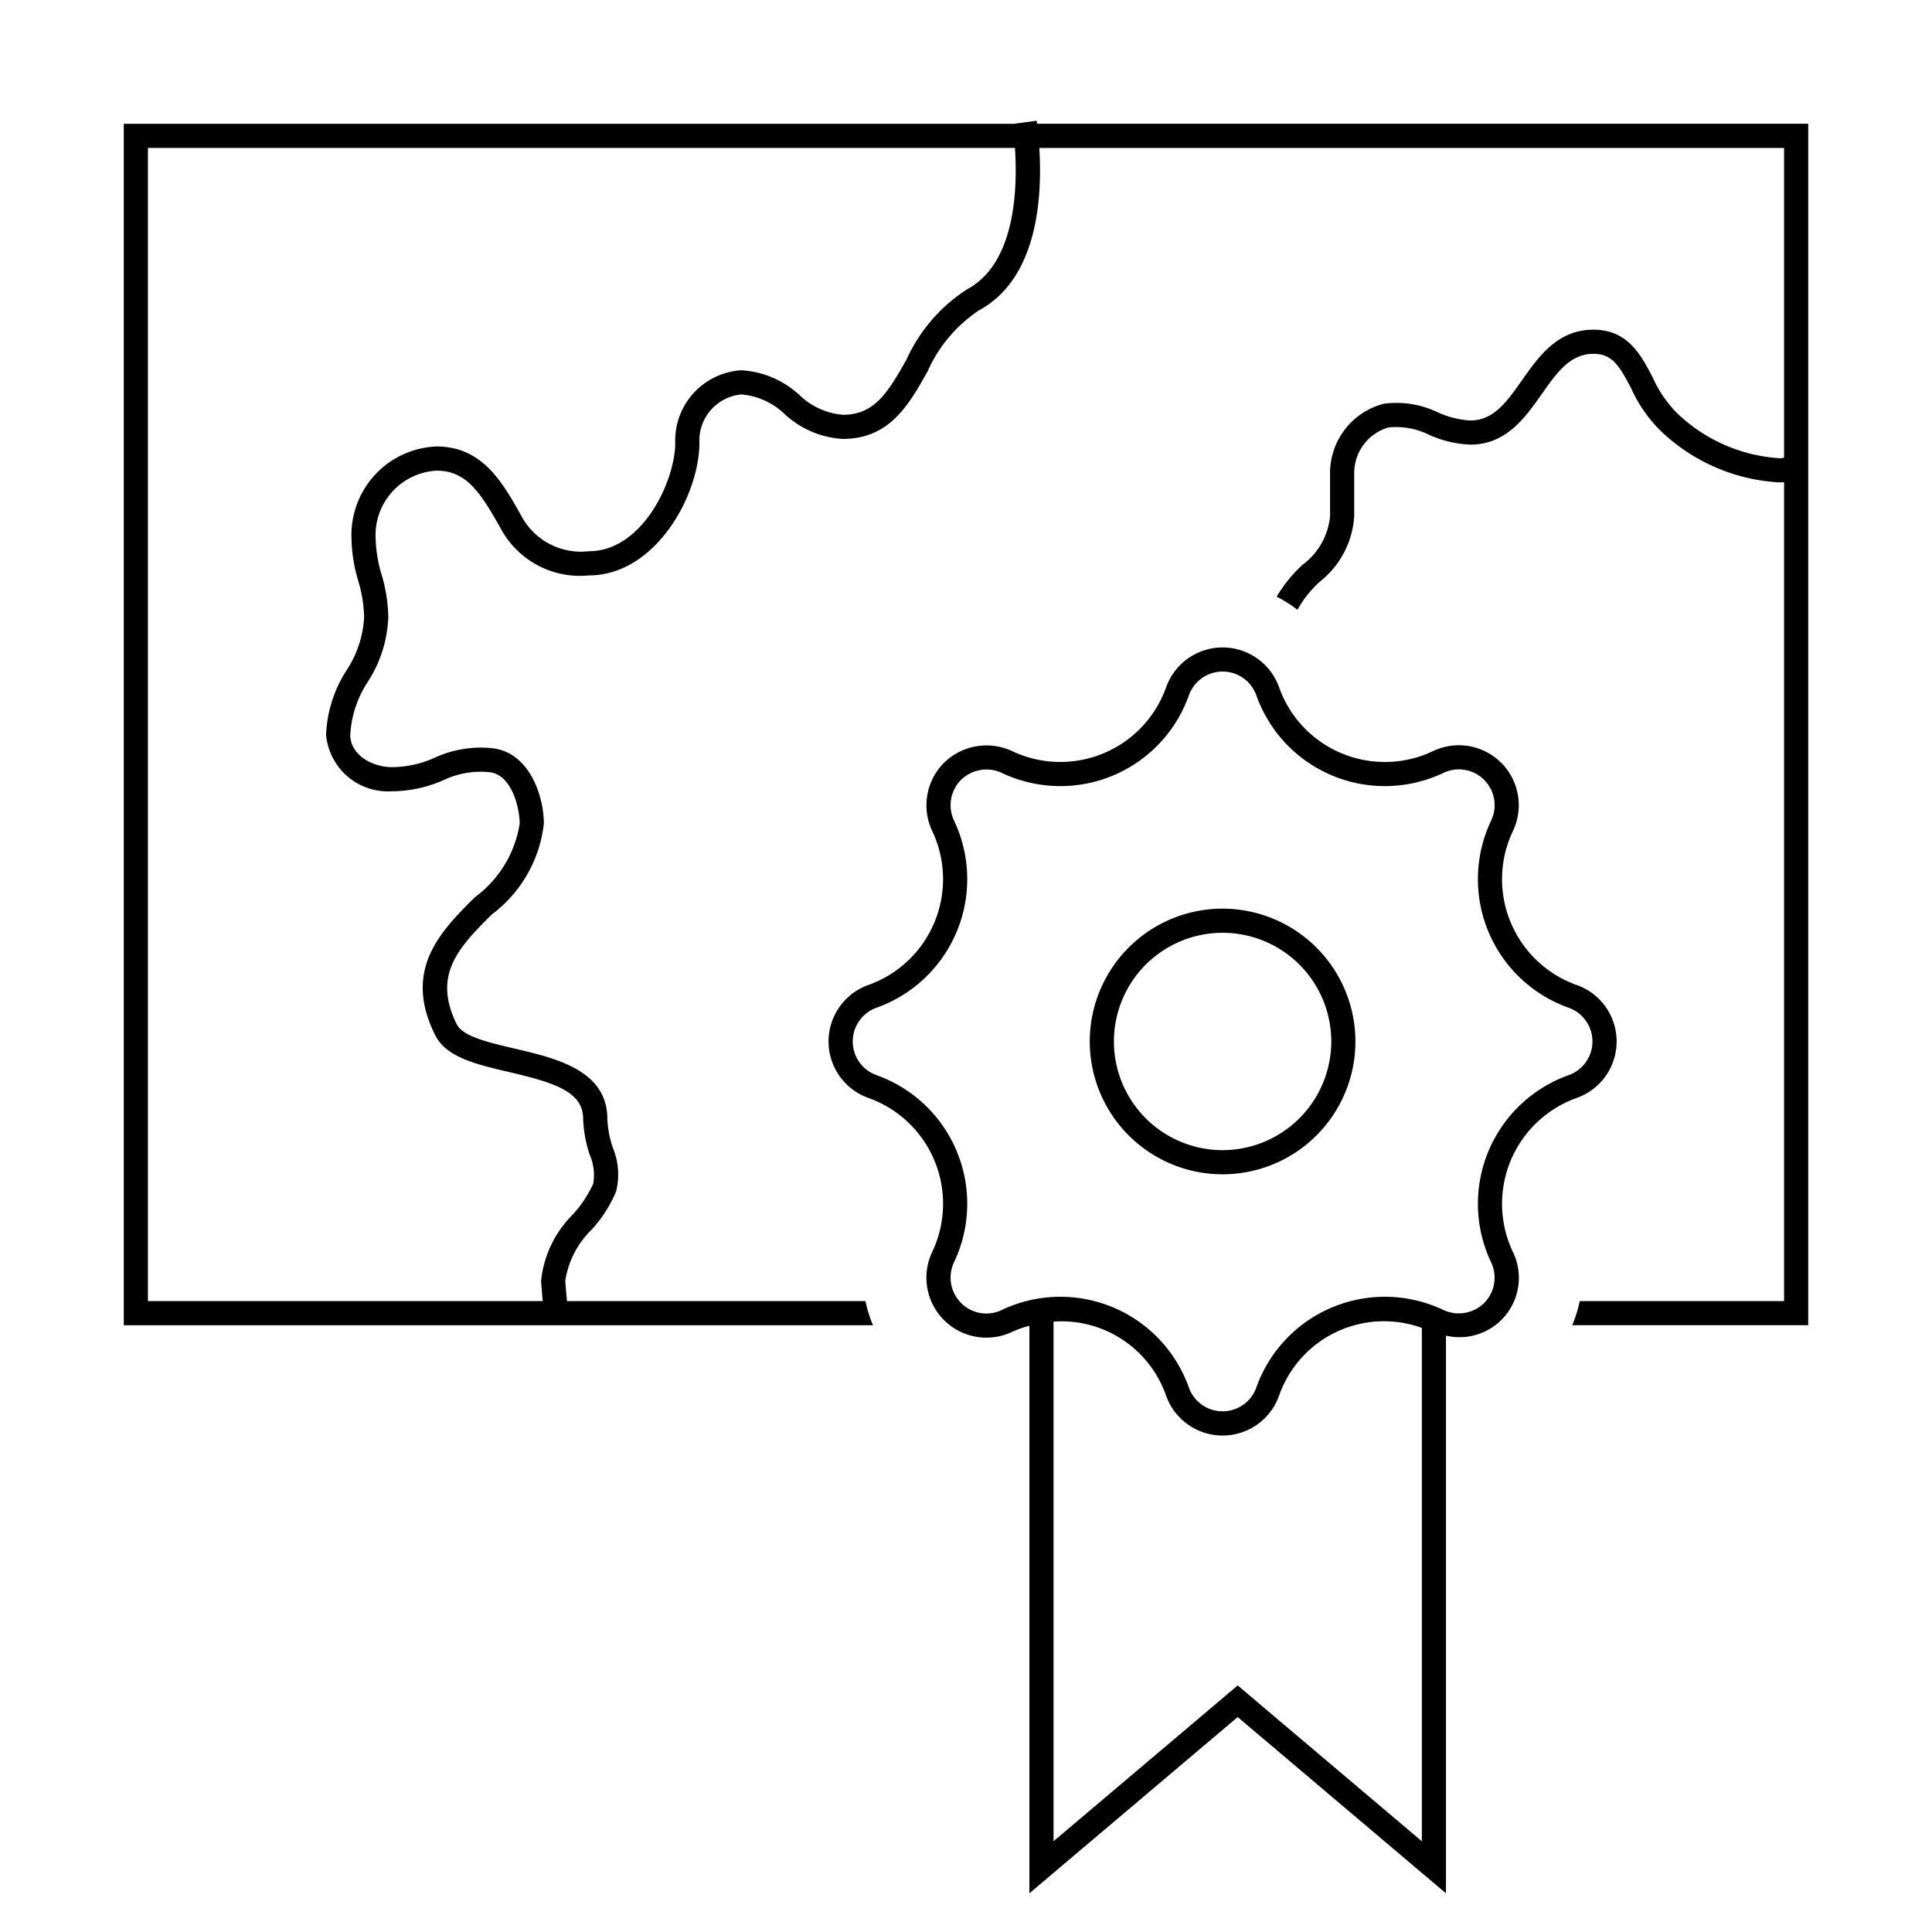<svg id="icon-ui-svg" xmlns="http://www.w3.org/2000/svg" viewBox="0 0 64 64"><path d="M34.354 4.1L34.342 4l-.76.101H4.1v39.8H28.92a4.091 4.091 0 0 1-.249-.8h-9.888a36.006 36.006 0 0 1-.058-.673 3.006 3.006 0 0 1 .879-1.7 4.426 4.426 0 0 0 .803-1.251 2.304 2.304 0 0 0-.103-1.448 3.45 3.45 0 0 1-.185-.964c0-1.612-1.706-2.01-3.077-2.331-.84-.196-1.709-.4-1.907-.795-.832-1.661.091-2.583 1.16-3.649a4.366 4.366 0 0 0 1.721-3.004c0-.9-.469-2.375-1.726-2.502a3.66 3.66 0 0 0-1.89.316 3.502 3.502 0 0 1-1.41.313c-.667 0-1.387-.41-1.387-1.07a3.543 3.543 0 0 1 .582-1.758 4.232 4.232 0 0 0 .678-2.135 5.235 5.235 0 0 0-.223-1.418 4.524 4.524 0 0 1-.197-1.21 2.136 2.136 0 0 1 2.019-2.231c1.005 0 1.468.738 2.173 2.002a2.978 2.978 0 0 0 2.874 1.468c2.2 0 3.66-2.647 3.66-4.397a1.53 1.53 0 0 1 1.39-1.597 2.346 2.346 0 0 1 1.439.655 3.086 3.086 0 0 0 1.925.818c1.545 0 2.184-1.133 2.801-2.23a4.75 4.75 0 0 1 1.7-2.026c1.93-1.044 2.11-3.679 2.005-5.383H59.1v10.26c-.037.004-.082.02-.118.02a5.385 5.385 0 0 1-3.421-1.49 3.936 3.936 0 0 1-.811-1.185c-.387-.743-.825-1.585-1.965-1.585-1.189 0-1.815.89-2.367 1.674-.504.716-.939 1.334-1.712 1.334a3.02 3.02 0 0 1-1.077-.27 3.178 3.178 0 0 0-1.774-.287 2.368 2.368 0 0 0-1.795 2.268v1.458a2.268 2.268 0 0 1-.912 1.611 4.754 4.754 0 0 0-.858 1.057 4.1 4.1 0 0 1 .688.434 3.749 3.749 0 0 1 .736-.926 2.995 2.995 0 0 0 1.146-2.176v-1.458a1.572 1.572 0 0 1 1.134-1.48 2.453 2.453 0 0 1 1.349.245 3.682 3.682 0 0 0 1.363.324c1.188 0 1.814-.89 2.366-1.674.504-.716.94-1.334 1.713-1.334.625 0 .86.396 1.255 1.154a4.624 4.624 0 0 0 .992 1.417 6.163 6.163 0 0 0 3.95 1.69c.039 0 .08-.008.118-.01V43.1H52.33a4.094 4.094 0 0 1-.248.799H59.9V4.1zm-2.312 5.48a5.435 5.435 0 0 0-2.016 2.337c-.636 1.13-1.078 1.823-2.104 1.823a2.353 2.353 0 0 1-1.443-.656 3.082 3.082 0 0 0-1.921-.818 2.33 2.33 0 0 0-2.19 2.397c0 1.268-1.085 3.597-2.86 3.597a2.238 2.238 0 0 1-2.209-1.118c-.645-1.157-1.312-2.352-2.838-2.352a2.934 2.934 0 0 0-2.818 3.031 5.225 5.225 0 0 0 .222 1.413 4.515 4.515 0 0 1 .197 1.215 3.54 3.54 0 0 1-.58 1.753 4.235 4.235 0 0 0-.68 2.14 2.06 2.06 0 0 0 2.187 1.87 4.266 4.266 0 0 0 1.7-.368 2.881 2.881 0 0 1 1.518-.265c.754.076 1.008 1.204 1.008 1.706a3.739 3.739 0 0 1-1.486 2.438c-1.126 1.123-2.401 2.395-1.31 4.574.366.73 1.373.966 2.44 1.215 1.485.347 2.459.643 2.459 1.552a4.138 4.138 0 0 0 .218 1.19 1.67 1.67 0 0 1 .114.96 3.923 3.923 0 0 1-.67 1.012 3.627 3.627 0 0 0-1.056 2.201c0 .03.023.314.055.673H4.9V4.9h28.722c.092 1.418-.002 3.826-1.579 4.68zm20.189 23.05a3.72 3.72 0 0 1-2.114-5.101 1.985 1.985 0 0 0-2.645-2.648 3.717 3.717 0 0 1-5.1-2.112 1.986 1.986 0 0 0-3.743-.001 3.72 3.72 0 0 1-5.101 2.113 2.01 2.01 0 0 0-2.257.389 1.99 1.99 0 0 0-.39 2.258 3.721 3.721 0 0 1-2.113 5.1 1.986 1.986 0 0 0 0 3.743 3.72 3.72 0 0 1 2.113 5.1 1.987 1.987 0 0 0 2.645 2.649 3.61 3.61 0 0 1 .574-.202v18.8L41 56.88l6.9 5.839V44.244a1.965 1.965 0 0 0 2.217-2.771 3.722 3.722 0 0 1 2.114-5.102 1.985 1.985 0 0 0 0-3.742zM41 55.832l-6.1 5.161V43.78a3.67 3.67 0 0 1 3.729 2.455 1.986 1.986 0 0 0 3.742-.002 3.68 3.68 0 0 1 4.73-2.244v17.006zm10.963-20.216a4.522 4.522 0 0 0-2.568 6.2 1.189 1.189 0 0 1-.23 1.347 1.203 1.203 0 0 1-1.35.232 4.519 4.519 0 0 0-6.198 2.568 1.186 1.186 0 0 1-2.234.002 4.518 4.518 0 0 0-6.2-2.569 1.177 1.177 0 0 1-1.346-.233 1.19 1.19 0 0 1-.233-1.35 4.52 4.52 0 0 0-2.568-6.197 1.186 1.186 0 0 1 0-2.234 4.522 4.522 0 0 0 2.568-6.199 1.189 1.189 0 0 1 .231-1.348 1.204 1.204 0 0 1 1.35-.232 4.519 4.519 0 0 0 6.198-2.568 1.186 1.186 0 0 1 2.236.002 4.517 4.517 0 0 0 6.196 2.566 1.185 1.185 0 0 1 1.58 1.581 4.52 4.52 0 0 0 2.567 6.198 1.185 1.185 0 0 1 .001 2.234zM40.5 30.1a4.4 4.4 0 1 0 4.4 4.4 4.405 4.405 0 0 0-4.4-4.4zm0 8a3.6 3.6 0 1 1 3.6-3.6 3.604 3.604 0 0 1-3.6 3.6z" id="icon-ui-svg--base"/></svg>